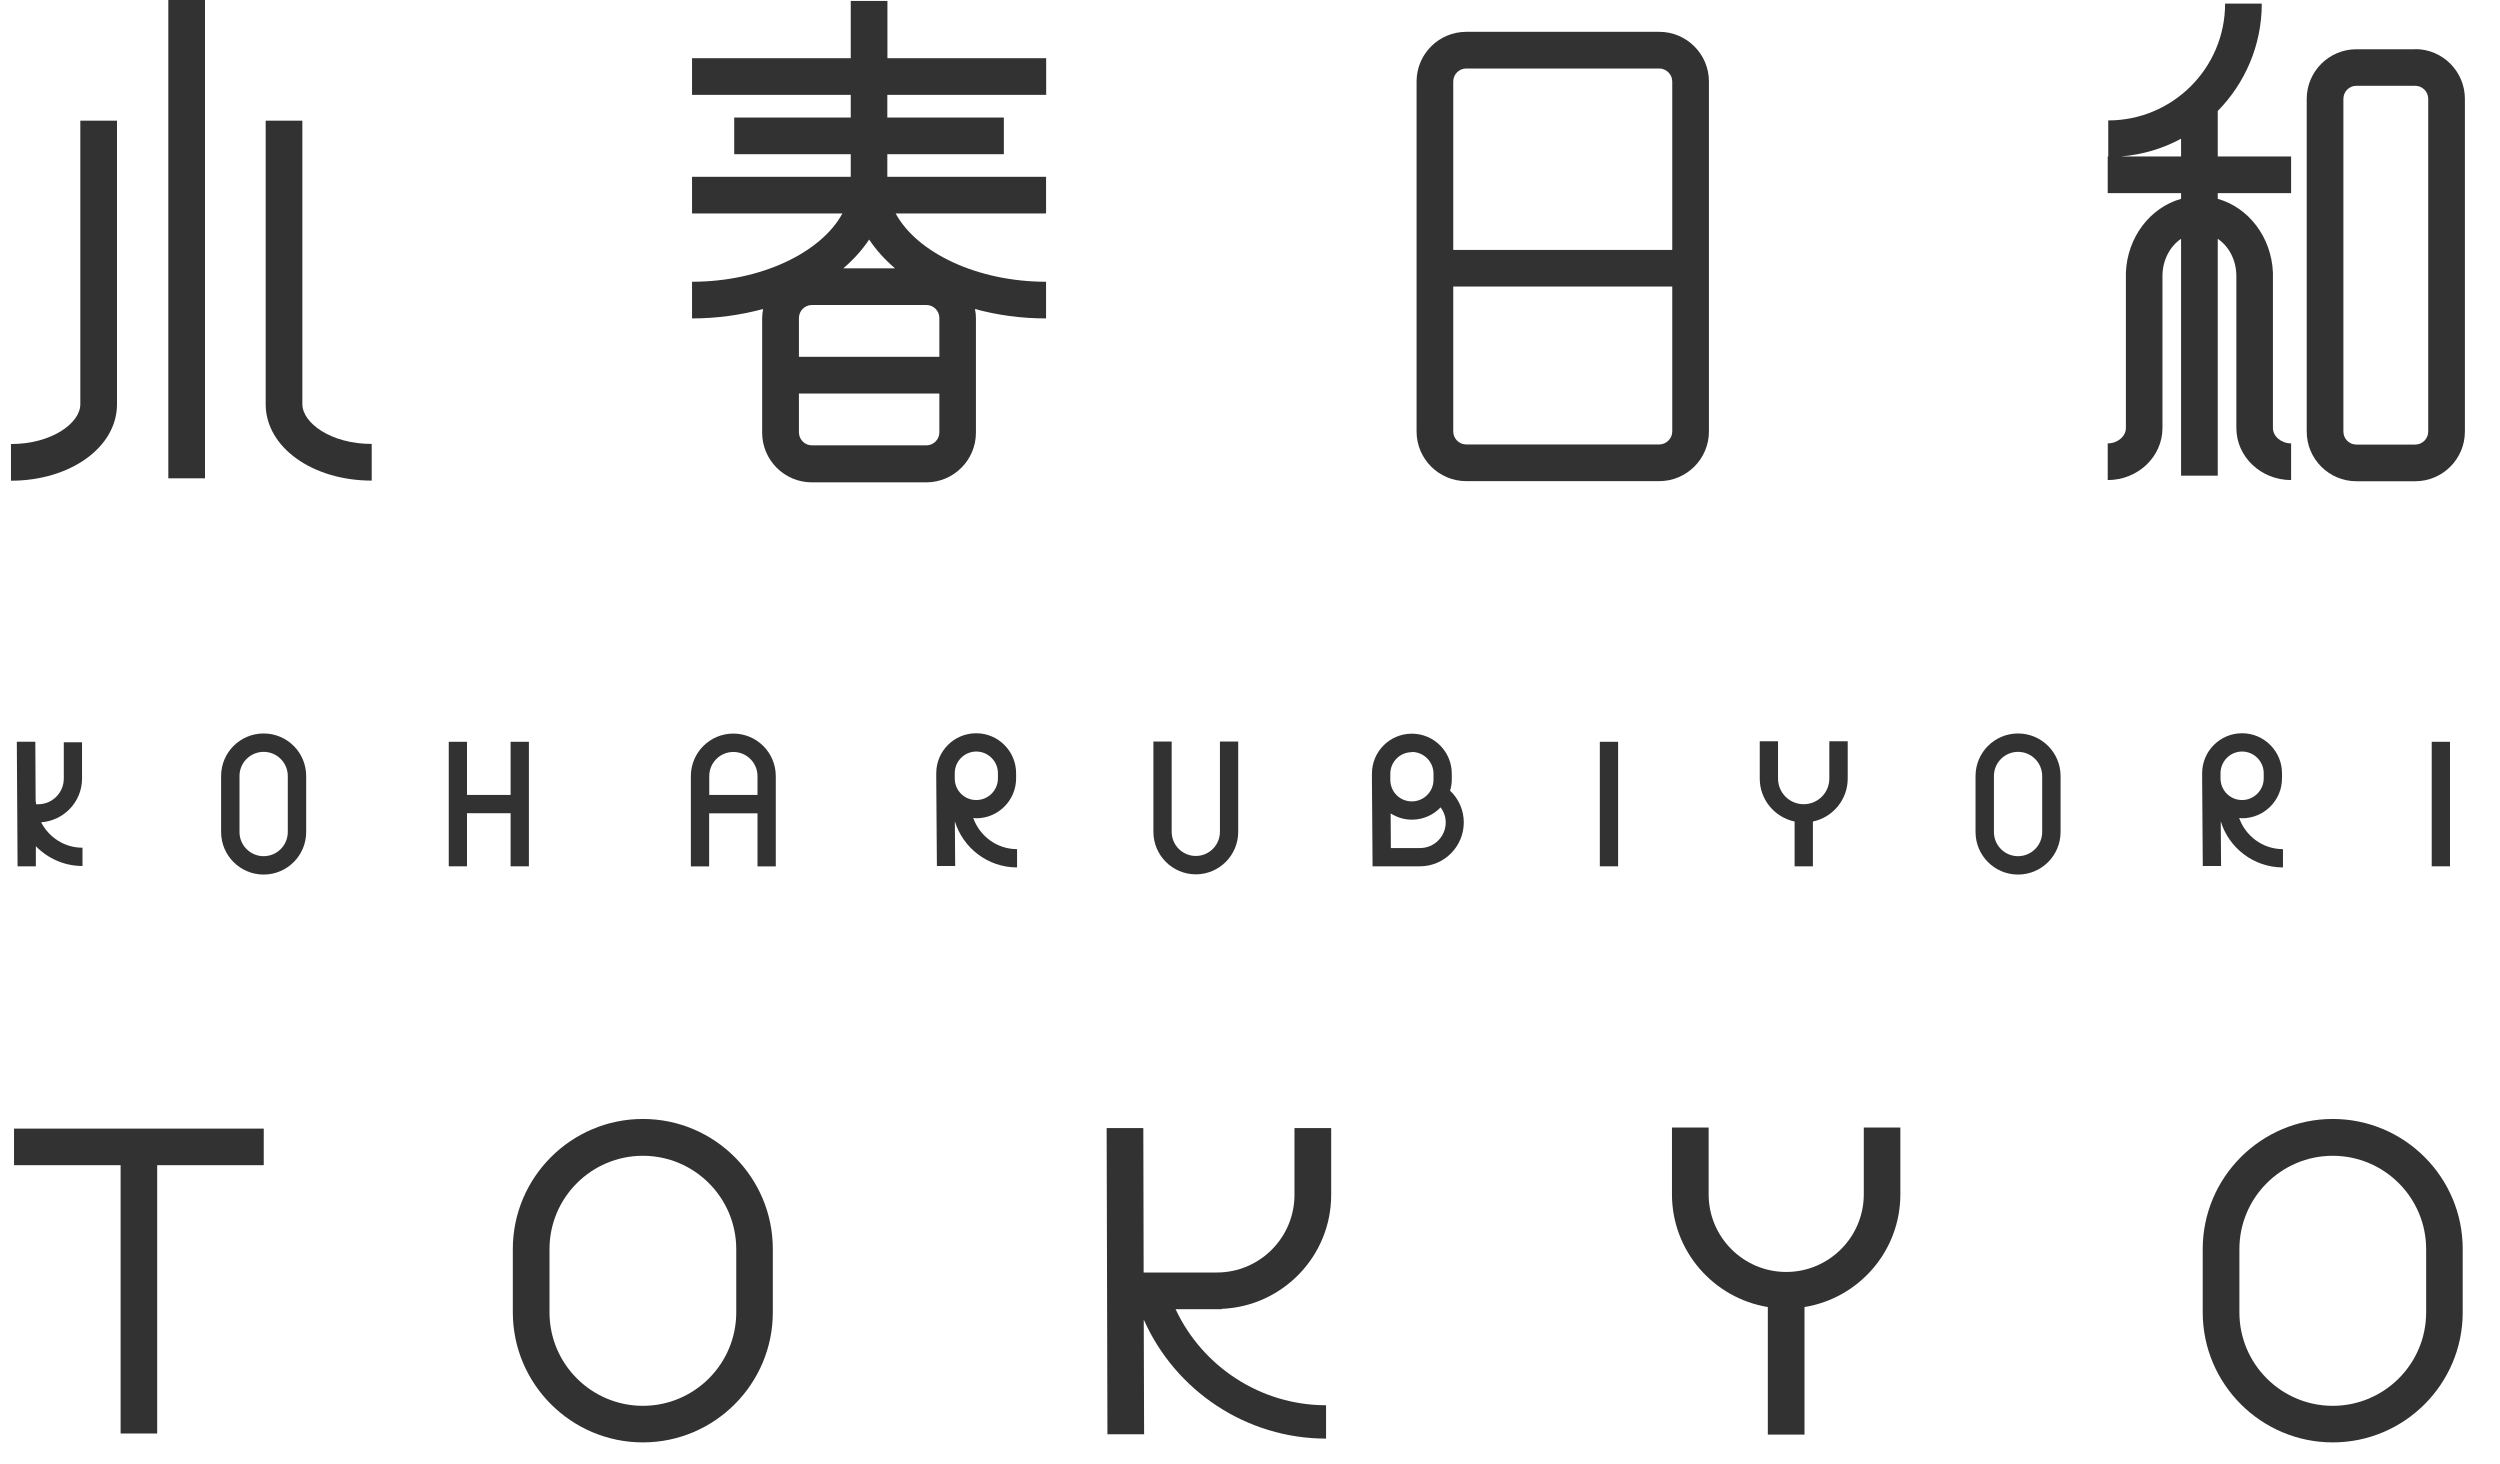 <svg width="70" height="41" viewBox="0 0 70 41" fill="none" xmlns="http://www.w3.org/2000/svg">
<path d="M14.297 20.77V22.258H13.076V20.77H12.565V24.257H13.076V22.77H14.297V24.257H14.809V20.77H14.297Z" fill="#323232"/>
<path d="M45.307 20.77H44.795V24.257H45.307V20.77Z" fill="#323232"/>
<path d="M68.6 20.77H68.088V24.257H68.6V20.77Z" fill="#323232"/>
<path d="M56.505 24.488C55.848 24.488 55.315 23.954 55.315 23.297V21.728C55.315 21.07 55.848 20.537 56.505 20.537C57.162 20.537 57.696 21.07 57.696 21.728V23.297C57.696 23.954 57.162 24.488 56.505 24.488ZM56.505 21.052C56.132 21.052 55.83 21.355 55.83 21.728V23.297C55.83 23.67 56.132 23.973 56.505 23.973C56.878 23.973 57.181 23.67 57.181 23.297V21.728C57.181 21.355 56.878 21.052 56.505 21.052Z" fill="#323232"/>
<path d="M7.382 24.488C6.725 24.488 6.191 23.954 6.191 23.297V21.728C6.191 21.07 6.725 20.537 7.382 20.537C8.039 20.537 8.573 21.07 8.573 21.728V23.297C8.573 23.954 8.039 24.488 7.382 24.488ZM7.382 21.052C7.009 21.052 6.706 21.355 6.706 21.728V23.297C6.706 23.67 7.009 23.973 7.382 23.973C7.755 23.973 8.058 23.67 8.058 23.297V21.728C8.058 21.355 7.755 21.052 7.382 21.052Z" fill="#323232"/>
<path d="M33.486 24.482C32.828 24.482 32.295 23.949 32.295 23.291V20.762H32.807V23.291C32.807 23.664 33.11 23.967 33.483 23.967C33.855 23.967 34.158 23.664 34.158 23.291V20.762H34.67V23.291C34.67 23.949 34.137 24.482 33.48 24.482H33.486Z" fill="#323232"/>
<path d="M20.534 20.54C19.877 20.54 19.344 21.073 19.344 21.731V24.26H19.856V22.773H21.21V24.26H21.722V21.731C21.722 21.073 21.189 20.54 20.531 20.54H20.534ZM19.859 22.258V21.731C19.859 21.358 20.162 21.055 20.534 21.055C20.907 21.055 21.21 21.358 21.21 21.731V22.258H19.856H19.859Z" fill="#323232"/>
<path d="M27.254 22.903C27.281 22.903 27.305 22.912 27.333 22.912C27.948 22.912 28.451 22.413 28.451 21.795V21.649C28.451 21.034 27.951 20.531 27.333 20.531C26.715 20.531 26.215 21.031 26.215 21.649V21.795C26.215 21.795 26.215 21.807 26.215 21.81L26.233 24.248H26.745L26.736 22.997C26.963 23.742 27.657 24.288 28.478 24.288V23.776C27.911 23.776 27.43 23.409 27.251 22.903H27.254ZM27.336 21.043C27.669 21.043 27.942 21.316 27.942 21.649V21.795C27.942 22.128 27.672 22.401 27.336 22.401C27 22.401 26.742 22.137 26.733 21.813V21.649C26.733 21.316 27.003 21.043 27.336 21.043Z" fill="#323232"/>
<path d="M62.699 22.903C62.727 22.903 62.751 22.912 62.778 22.912C63.393 22.912 63.896 22.413 63.896 21.795V21.649C63.896 21.034 63.393 20.531 62.778 20.531C62.163 20.531 61.66 21.031 61.66 21.649V21.795C61.66 21.795 61.66 21.807 61.66 21.81L61.678 24.248H62.19L62.181 22.997C62.408 23.742 63.102 24.288 63.923 24.288V23.776C63.357 23.776 62.875 23.409 62.696 22.903H62.699ZM62.778 21.043C63.111 21.043 63.384 21.316 63.384 21.649V21.795C63.384 22.128 63.111 22.401 62.778 22.401C62.445 22.401 62.184 22.137 62.175 21.813V21.649C62.175 21.316 62.445 21.043 62.778 21.043Z" fill="#323232"/>
<path d="M5.74 0H4.713V13.393H5.74V0Z" fill="#323232"/>
<path d="M2.249 11.318C2.249 11.845 1.452 12.433 0.307 12.433V13.46C1.97 13.46 3.276 12.521 3.276 11.321V3.378H2.249V11.318Z" fill="#323232"/>
<path d="M8.466 11.318V3.378H7.439V11.318C7.439 12.518 8.742 13.457 10.408 13.457V12.43C9.263 12.43 8.466 11.842 8.466 11.315V11.318Z" fill="#323232"/>
<path d="M18.001 40.387C15.995 40.387 14.359 38.754 14.359 36.745V34.973C14.359 32.968 15.992 31.331 18.001 31.331C20.009 31.331 21.639 32.964 21.639 34.973V36.745C21.639 38.754 20.006 40.387 18.001 40.387ZM18.001 32.362C16.559 32.362 15.386 33.534 15.386 34.976V36.748C15.386 38.19 16.559 39.363 18.001 39.363C19.443 39.363 20.615 38.19 20.615 36.748V34.976C20.615 33.534 19.443 32.362 18.001 32.362Z" fill="#323232"/>
<path d="M65.317 40.387C63.312 40.387 61.676 38.754 61.676 36.745V34.973C61.676 32.968 63.309 31.331 65.317 31.331C67.326 31.331 68.956 32.964 68.956 34.973V36.745C68.956 38.754 67.323 40.387 65.317 40.387ZM65.317 32.362C63.875 32.362 62.703 33.534 62.703 34.976V36.748C62.703 38.19 63.875 39.363 65.317 39.363C66.759 39.363 67.932 38.19 67.932 36.748V34.976C67.932 33.534 66.759 32.362 65.317 32.362Z" fill="#323232"/>
<path d="M62.097 3.108C62.857 2.333 63.33 1.273 63.33 0.1H62.303C62.303 1.906 60.836 3.372 59.031 3.372V4.381H59.016V5.408H61.07V5.568C60.209 5.808 59.564 6.638 59.525 7.634V11.985C59.525 12.218 59.291 12.415 59.016 12.415V13.442C59.861 13.442 60.549 12.788 60.549 11.985V7.728C60.549 7.283 60.761 6.895 61.07 6.686V13.318H62.097V6.686C62.406 6.895 62.618 7.28 62.618 7.728V11.985C62.618 12.788 63.305 13.442 64.151 13.442V12.415C63.875 12.415 63.642 12.218 63.642 11.985V7.634C63.602 6.638 62.957 5.808 62.097 5.568V5.408H64.151V4.381H62.097V3.108ZM59.385 4.381C59.991 4.332 60.561 4.16 61.07 3.884V4.381H59.385Z" fill="#323232"/>
<path d="M67.626 1.379H65.978C65.212 1.379 64.588 2.003 64.588 2.769V12.085C64.588 12.851 65.212 13.475 65.978 13.475H67.626C68.393 13.475 69.017 12.851 69.017 12.085V2.766C69.017 2 68.393 1.375 67.626 1.375V1.379ZM67.99 12.085C67.99 12.285 67.826 12.448 67.626 12.448H65.978C65.778 12.448 65.615 12.285 65.615 12.085V2.766C65.615 2.566 65.778 2.402 65.978 2.402H67.626C67.826 2.402 67.99 2.566 67.99 2.766V12.082V12.085Z" fill="#323232"/>
<path d="M46.459 0.891H41.055C40.288 0.891 39.664 1.515 39.664 2.281V12.082C39.664 12.848 40.288 13.472 41.055 13.472H46.459C47.226 13.472 47.85 12.848 47.85 12.082V2.281C47.85 1.515 47.226 0.891 46.459 0.891ZM41.055 1.918H46.459C46.656 1.918 46.823 2.084 46.823 2.281V6.998H40.691V2.281C40.691 2.081 40.855 1.918 41.055 1.918ZM46.459 12.445H41.055C40.855 12.445 40.691 12.282 40.691 12.082V8.022H46.823V12.082C46.823 12.278 46.656 12.445 46.459 12.445Z" fill="#323232"/>
<path d="M29.293 2.657V1.63H24.848V0.027H23.821V1.63H19.377V2.657H23.821V3.29H20.558V4.317H23.821V4.95H19.377V5.977H23.588C22.991 7.074 21.307 7.889 19.377 7.889V8.916C20.08 8.916 20.749 8.819 21.367 8.652C21.352 8.737 21.34 8.822 21.34 8.91V12.115C21.34 12.882 21.964 13.506 22.731 13.506H25.936C26.702 13.506 27.326 12.882 27.326 12.115V8.91C27.326 8.822 27.317 8.737 27.299 8.652C27.917 8.822 28.587 8.916 29.29 8.916V7.889C27.36 7.889 25.672 7.074 25.078 5.977H29.29V4.95H24.845V4.317H28.108V3.29H24.845V2.657H29.29H29.293ZM26.302 9.991H22.37V8.904C22.37 8.704 22.534 8.54 22.734 8.54H25.939C26.139 8.54 26.302 8.704 26.302 8.904V9.991ZM25.939 12.47H22.734C22.534 12.47 22.37 12.306 22.37 12.106V11.018H26.302V12.106C26.302 12.306 26.139 12.47 25.939 12.47ZM23.612 7.513C23.9 7.268 24.142 6.998 24.336 6.707C24.53 6.998 24.773 7.268 25.06 7.513H23.615H23.612Z" fill="#323232"/>
<path d="M51.221 20.755V21.8C51.221 22.197 50.9 22.518 50.503 22.518C50.107 22.518 49.785 22.197 49.785 21.8V20.755H49.273V21.8C49.273 22.391 49.691 22.885 50.249 23.003V24.258H50.761V23.003C51.318 22.885 51.736 22.391 51.736 21.8V20.755H51.224H51.221Z" fill="#323232"/>
<path d="M40.604 22.134C40.632 22.037 40.65 21.936 40.65 21.834V21.661C40.65 21.046 40.15 20.543 39.532 20.543C38.914 20.543 38.414 21.043 38.414 21.661V21.834C38.414 21.834 38.414 21.846 38.414 21.849L38.432 24.257H39.756C40.435 24.257 40.986 23.706 40.986 23.027C40.986 22.685 40.844 22.367 40.598 22.134H40.604ZM39.532 21.055C39.865 21.055 40.138 21.328 40.138 21.661V21.834C40.138 22.167 39.868 22.439 39.532 22.439C39.196 22.439 38.938 22.176 38.929 21.852V21.664C38.929 21.331 39.199 21.061 39.532 21.061V21.055ZM39.759 23.745H38.944L38.938 22.776C39.111 22.885 39.314 22.951 39.535 22.951C39.85 22.951 40.135 22.818 40.338 22.606C40.426 22.727 40.48 22.873 40.48 23.027C40.48 23.424 40.159 23.745 39.762 23.745H39.759Z" fill="#323232"/>
<path d="M1.146 23.025C1.786 22.982 2.297 22.452 2.297 21.801V20.783H1.786V21.801C1.786 22.198 1.464 22.519 1.068 22.519H1.01C1.01 22.488 1.001 22.461 1.001 22.428H0.998L0.989 20.768H0.471L0.492 24.258H1.004V23.694C1.334 24.033 1.798 24.248 2.31 24.248V23.736C1.804 23.736 1.37 23.446 1.152 23.025H1.146Z" fill="#323232"/>
<path d="M34.207 36.654V36.648C35.909 36.579 37.273 35.176 37.273 33.458V31.586H36.245V33.458C36.245 34.655 35.27 35.63 34.073 35.63H32.022L32.013 31.586H30.986L31.008 40.159H32.035L32.025 36.948C32.91 38.945 34.9 40.281 37.13 40.281V39.347C35.306 39.347 33.67 38.272 32.916 36.657H34.204L34.207 36.654Z" fill="#323232"/>
<path d="M52.186 31.571V33.443C52.186 34.64 51.21 35.615 50.014 35.615C48.817 35.615 47.842 34.64 47.842 33.443V31.571H46.815V33.443C46.815 35.031 47.981 36.348 49.499 36.597V40.169H50.526V36.597C52.046 36.351 53.21 35.033 53.21 33.443V31.571H52.183H52.186Z" fill="#323232"/>
<path d="M7.385 31.601H0.393V32.625H3.377V40.138H4.401V32.625H7.385V31.601Z" fill="#323232"/>
</svg>
